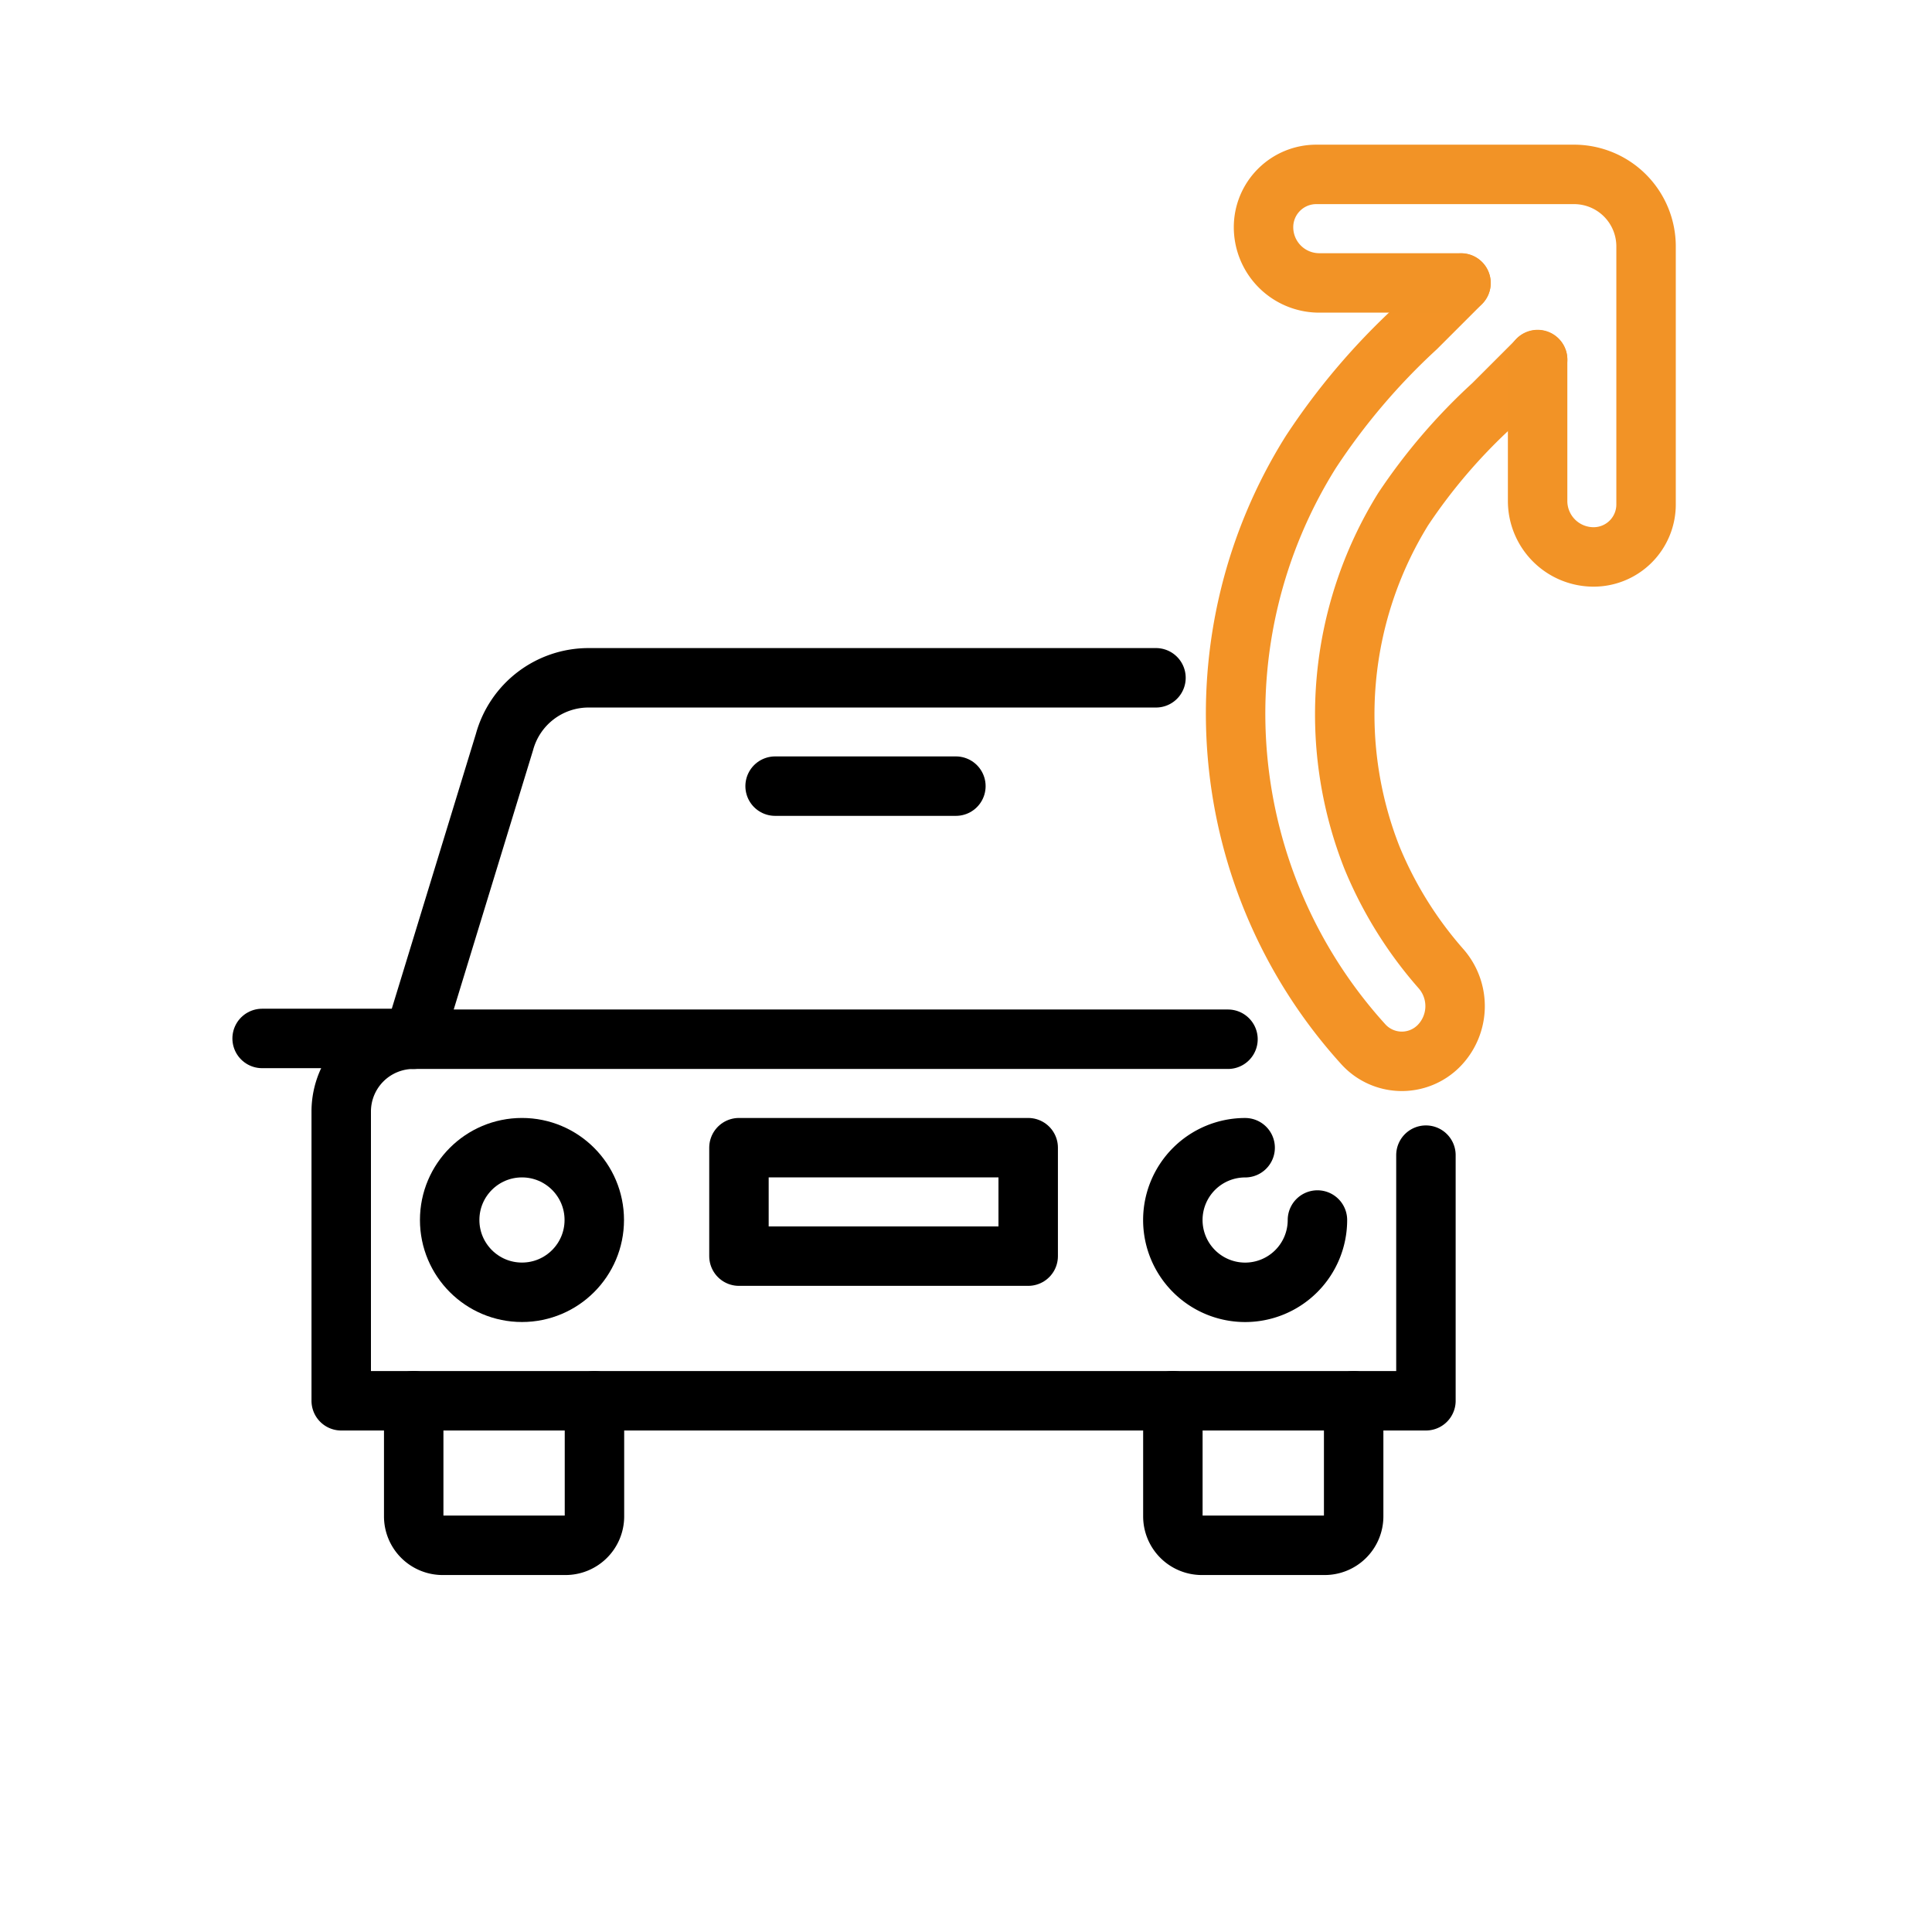 <svg xmlns="http://www.w3.org/2000/svg" width="52" height="52" viewBox="0 0 52 52">
  <g id="Group_1087" data-name="Group 1087" transform="translate(-3194 -16)">
    <rect id="Rectangle_875" data-name="Rectangle 875" width="52" height="52" transform="translate(3194 16)" fill="none"/>
    <g id="Group_1064" data-name="Group 1064" transform="translate(3171.055 16.7)">
      <g id="icon" transform="translate(30 4)">
        <g id="Group_153" data-name="Group 153" transform="translate(2.129 13.539)">
          <g id="Group_152" data-name="Group 152">
            <path id="Path_121" data-name="Path 121" d="M559.206,377.213v6.611H530.011v-7.785a1.946,1.946,0,0,1,1.946-1.946h21.921" transform="translate(-530.011 -364.361)" fill="none" stroke="#000" stroke-linecap="round" stroke-linejoin="round" stroke-width="1.6"/>
            <path id="Path_122" data-name="Path 122" d="M566.325,380.268a1.946,1.946,0,1,1-1.946-1.946" transform="translate(-540.05 -365.67)" fill="none" stroke="#000" stroke-linecap="round" stroke-linejoin="round" stroke-width="1.6"/>
            <path id="Path_123" data-name="Path 123" d="M537.7,388.189V391.3a.779.779,0,0,1-.779.779h-3.307a.779.779,0,0,1-.779-.779v-3.114" transform="translate(-530.884 -368.726)" fill="none" stroke="#000" stroke-linecap="round" stroke-linejoin="round" stroke-width="1.6"/>
            <path id="Path_124" data-name="Path 124" d="M567.3,388.189V391.3a.78.78,0,0,1-.779.779h-3.308a.78.78,0,0,1-.779-.779v-3.114" transform="translate(-540.05 -368.726)" fill="none" stroke="#000" stroke-linecap="round" stroke-linejoin="round" stroke-width="1.6"/>
            <path id="Path_125" data-name="Path 125" d="M552.813,360H537.541a2.346,2.346,0,0,0-2.263,1.729l-2.448,8" transform="translate(-530.884 -359.996)" fill="none" stroke="#000" stroke-linecap="round" stroke-linejoin="round" stroke-width="1.6"/>
            <ellipse id="Ellipse_3" data-name="Ellipse 3" cx="1.946" cy="1.946" rx="1.946" ry="1.946" transform="translate(2.919 12.651)" fill="none" stroke="#000" stroke-linecap="round" stroke-linejoin="round" stroke-width="1.6"/>
            <rect id="Rectangle_92" data-name="Rectangle 92" width="7.785" height="2.919" transform="translate(10.705 12.651)" fill="none" stroke="#000" stroke-linecap="round" stroke-linejoin="round" stroke-width="1.6"/>
            <line id="Line_16" data-name="Line 16" x2="4.866" transform="translate(11.678 2.92)" fill="none" stroke="#000" stroke-linecap="round" stroke-linejoin="round" stroke-width="1.6"/>
          </g>
        </g>
        <g id="Group_156" data-name="Group 156" transform="translate(26.226)">
          <g id="Group_154" data-name="Group 154" transform="translate(0 2.92)">
            <path id="Path_126" data-name="Path 126" d="M573.021,346.678l-1.207,1.207A15.314,15.314,0,0,0,569.4,350.7a10.5,10.5,0,0,0-.837,9.381,10.665,10.665,0,0,0,1.859,2.988,1.527,1.527,0,0,1-.054,2.068h0a1.4,1.4,0,0,1-2.053-.052,13.245,13.245,0,0,1-1.4-15.923,17.863,17.863,0,0,1,2.842-3.348l1.2-1.2" transform="translate(-564.916 -344.614)" fill="none" stroke="#f39326" stroke-linecap="round" stroke-linejoin="round" stroke-width="1.6"/>
          </g>
          <g id="Group_155" data-name="Group 155" transform="translate(0.728)">
            <path id="Path_127" data-name="Path 127" d="M571.285,343.3H567.47a1.5,1.5,0,0,1-1.5-1.5h0a1.42,1.42,0,0,1,1.42-1.421h6.939a1.938,1.938,0,0,1,1.937,1.938v6.946a1.412,1.412,0,0,1-1.412,1.412h0a1.507,1.507,0,0,1-1.507-1.507v-3.806" transform="translate(-565.971 -340.385)" fill="none" stroke="#f29326" stroke-linecap="round" stroke-linejoin="round" stroke-width="1.6"/>
          </g>
        </g>
        <path id="Path_688" data-name="Path 688" d="M.957,33.358H-3.368" transform="translate(3.368 -10.108)" fill="none" stroke="#000" stroke-linecap="round" stroke-width="1.6"/>
      </g>
    </g>
  </g>
</svg>
